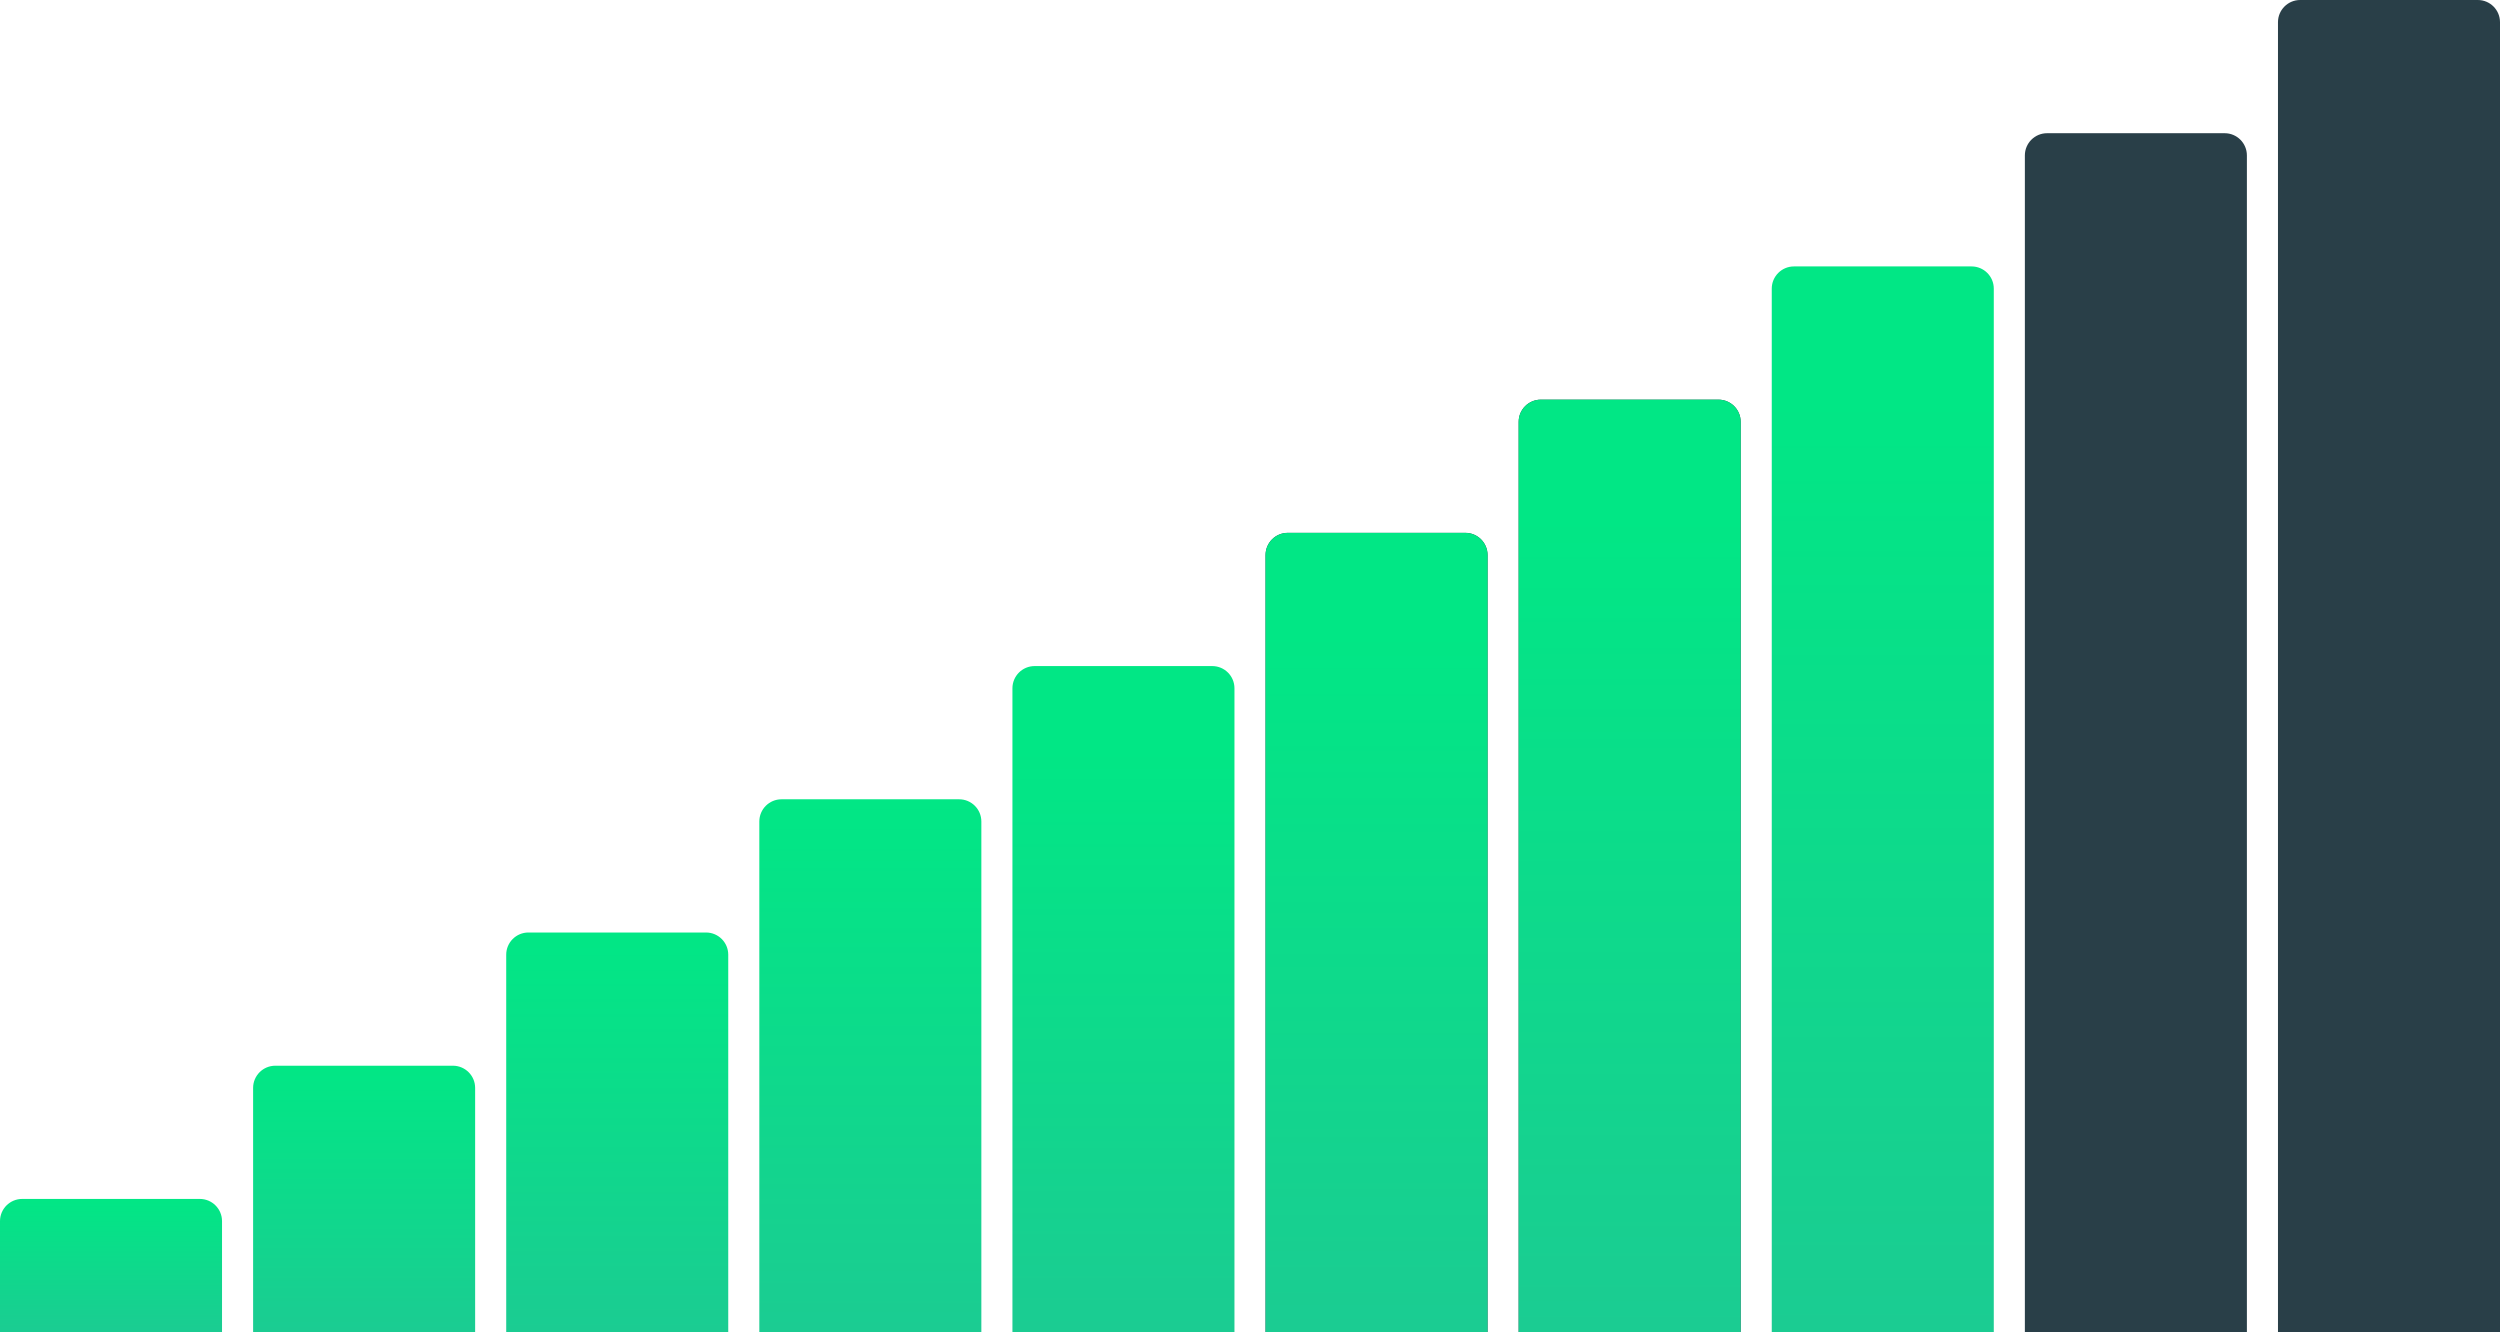 <?xml version="1.0" encoding="UTF-8"?> <svg xmlns="http://www.w3.org/2000/svg" width="563" height="300" viewBox="0 0 563 300" fill="none"><path d="M0 275C0 272.239 2.239 270 5 270H45C47.761 270 50 272.239 50 275V300H0V275Z" fill="url(#paint0_linear_230_2809)"></path><path d="M57 245C57 242.239 59.239 240 62 240H102C104.761 240 107 242.239 107 245V300H57V245Z" fill="url(#paint1_linear_230_2809)"></path><path d="M114 215C114 212.239 116.239 210 119 210H159C161.761 210 164 212.239 164 215V300H114V215Z" fill="url(#paint2_linear_230_2809)"></path><path d="M171 185C171 182.239 173.239 180 176 180H216C218.761 180 221 182.239 221 185V300H171V185Z" fill="url(#paint3_linear_230_2809)"></path><path d="M228 155C228 152.239 230.239 150 233 150H273C275.761 150 278 152.239 278 155V300H228V155Z" fill="url(#paint4_linear_230_2809)"></path><path d="M285 125C285 122.239 287.239 120 290 120H330C332.761 120 335 122.239 335 125V300H285V125Z" fill="#293F48"></path><path d="M285 125C285 122.239 287.239 120 290 120H330C332.761 120 335 122.239 335 125V300H285V125Z" fill="url(#paint5_linear_230_2809)"></path><path d="M342 95C342 92.239 344.239 90 347 90H387C389.761 90 392 92.239 392 95V300H342V95Z" fill="#293F48"></path><path d="M342 95C342 92.239 344.239 90 347 90H387C389.761 90 392 92.239 392 95V300H342V95Z" fill="url(#paint6_linear_230_2809)"></path><path d="M399 65C399 62.239 401.239 60 404 60H444C446.761 60 449 62.239 449 65V300H399V65Z" fill="url(#paint7_linear_230_2809)"></path><path d="M456 35C456 32.239 458.239 30 461 30H501C503.761 30 506 32.239 506 35V300H456V35Z" fill="#293F48"></path><path d="M513 5C513 2.239 515.239 0 518 0H558C560.761 0 563 2.239 563 5V300H513V5Z" fill="#293F48"></path><defs><linearGradient id="paint0_linear_230_2809" x1="25" y1="270" x2="25" y2="300" gradientUnits="userSpaceOnUse"><stop stop-color="#01E785"></stop><stop offset="1" stop-color="#1BCC92"></stop></linearGradient><linearGradient id="paint1_linear_230_2809" x1="82" y1="240" x2="82" y2="300" gradientUnits="userSpaceOnUse"><stop stop-color="#01E785"></stop><stop offset="1" stop-color="#1BCC92"></stop></linearGradient><linearGradient id="paint2_linear_230_2809" x1="139" y1="210" x2="139" y2="300" gradientUnits="userSpaceOnUse"><stop stop-color="#01E785"></stop><stop offset="1" stop-color="#1BCC92"></stop></linearGradient><linearGradient id="paint3_linear_230_2809" x1="196" y1="180" x2="196" y2="300" gradientUnits="userSpaceOnUse"><stop stop-color="#01E785"></stop><stop offset="1" stop-color="#1BCC92"></stop></linearGradient><linearGradient id="paint4_linear_230_2809" x1="228" y1="300" x2="228" y2="168" gradientUnits="userSpaceOnUse"><stop stop-color="#1BCC92"></stop><stop offset="1" stop-color="#01E785"></stop></linearGradient><linearGradient id="paint5_linear_230_2809" x1="285" y1="300" x2="285" y2="141.6" gradientUnits="userSpaceOnUse"><stop stop-color="#1BCC92"></stop><stop offset="1" stop-color="#01E785"></stop></linearGradient><linearGradient id="paint6_linear_230_2809" x1="342" y1="300" x2="342" y2="115.2" gradientUnits="userSpaceOnUse"><stop stop-color="#1BCC92"></stop><stop offset="1" stop-color="#01E785"></stop></linearGradient><linearGradient id="paint7_linear_230_2809" x1="399" y1="300" x2="399" y2="88.8" gradientUnits="userSpaceOnUse"><stop stop-color="#1BCC92"></stop><stop offset="1" stop-color="#01E785"></stop></linearGradient></defs></svg> 
